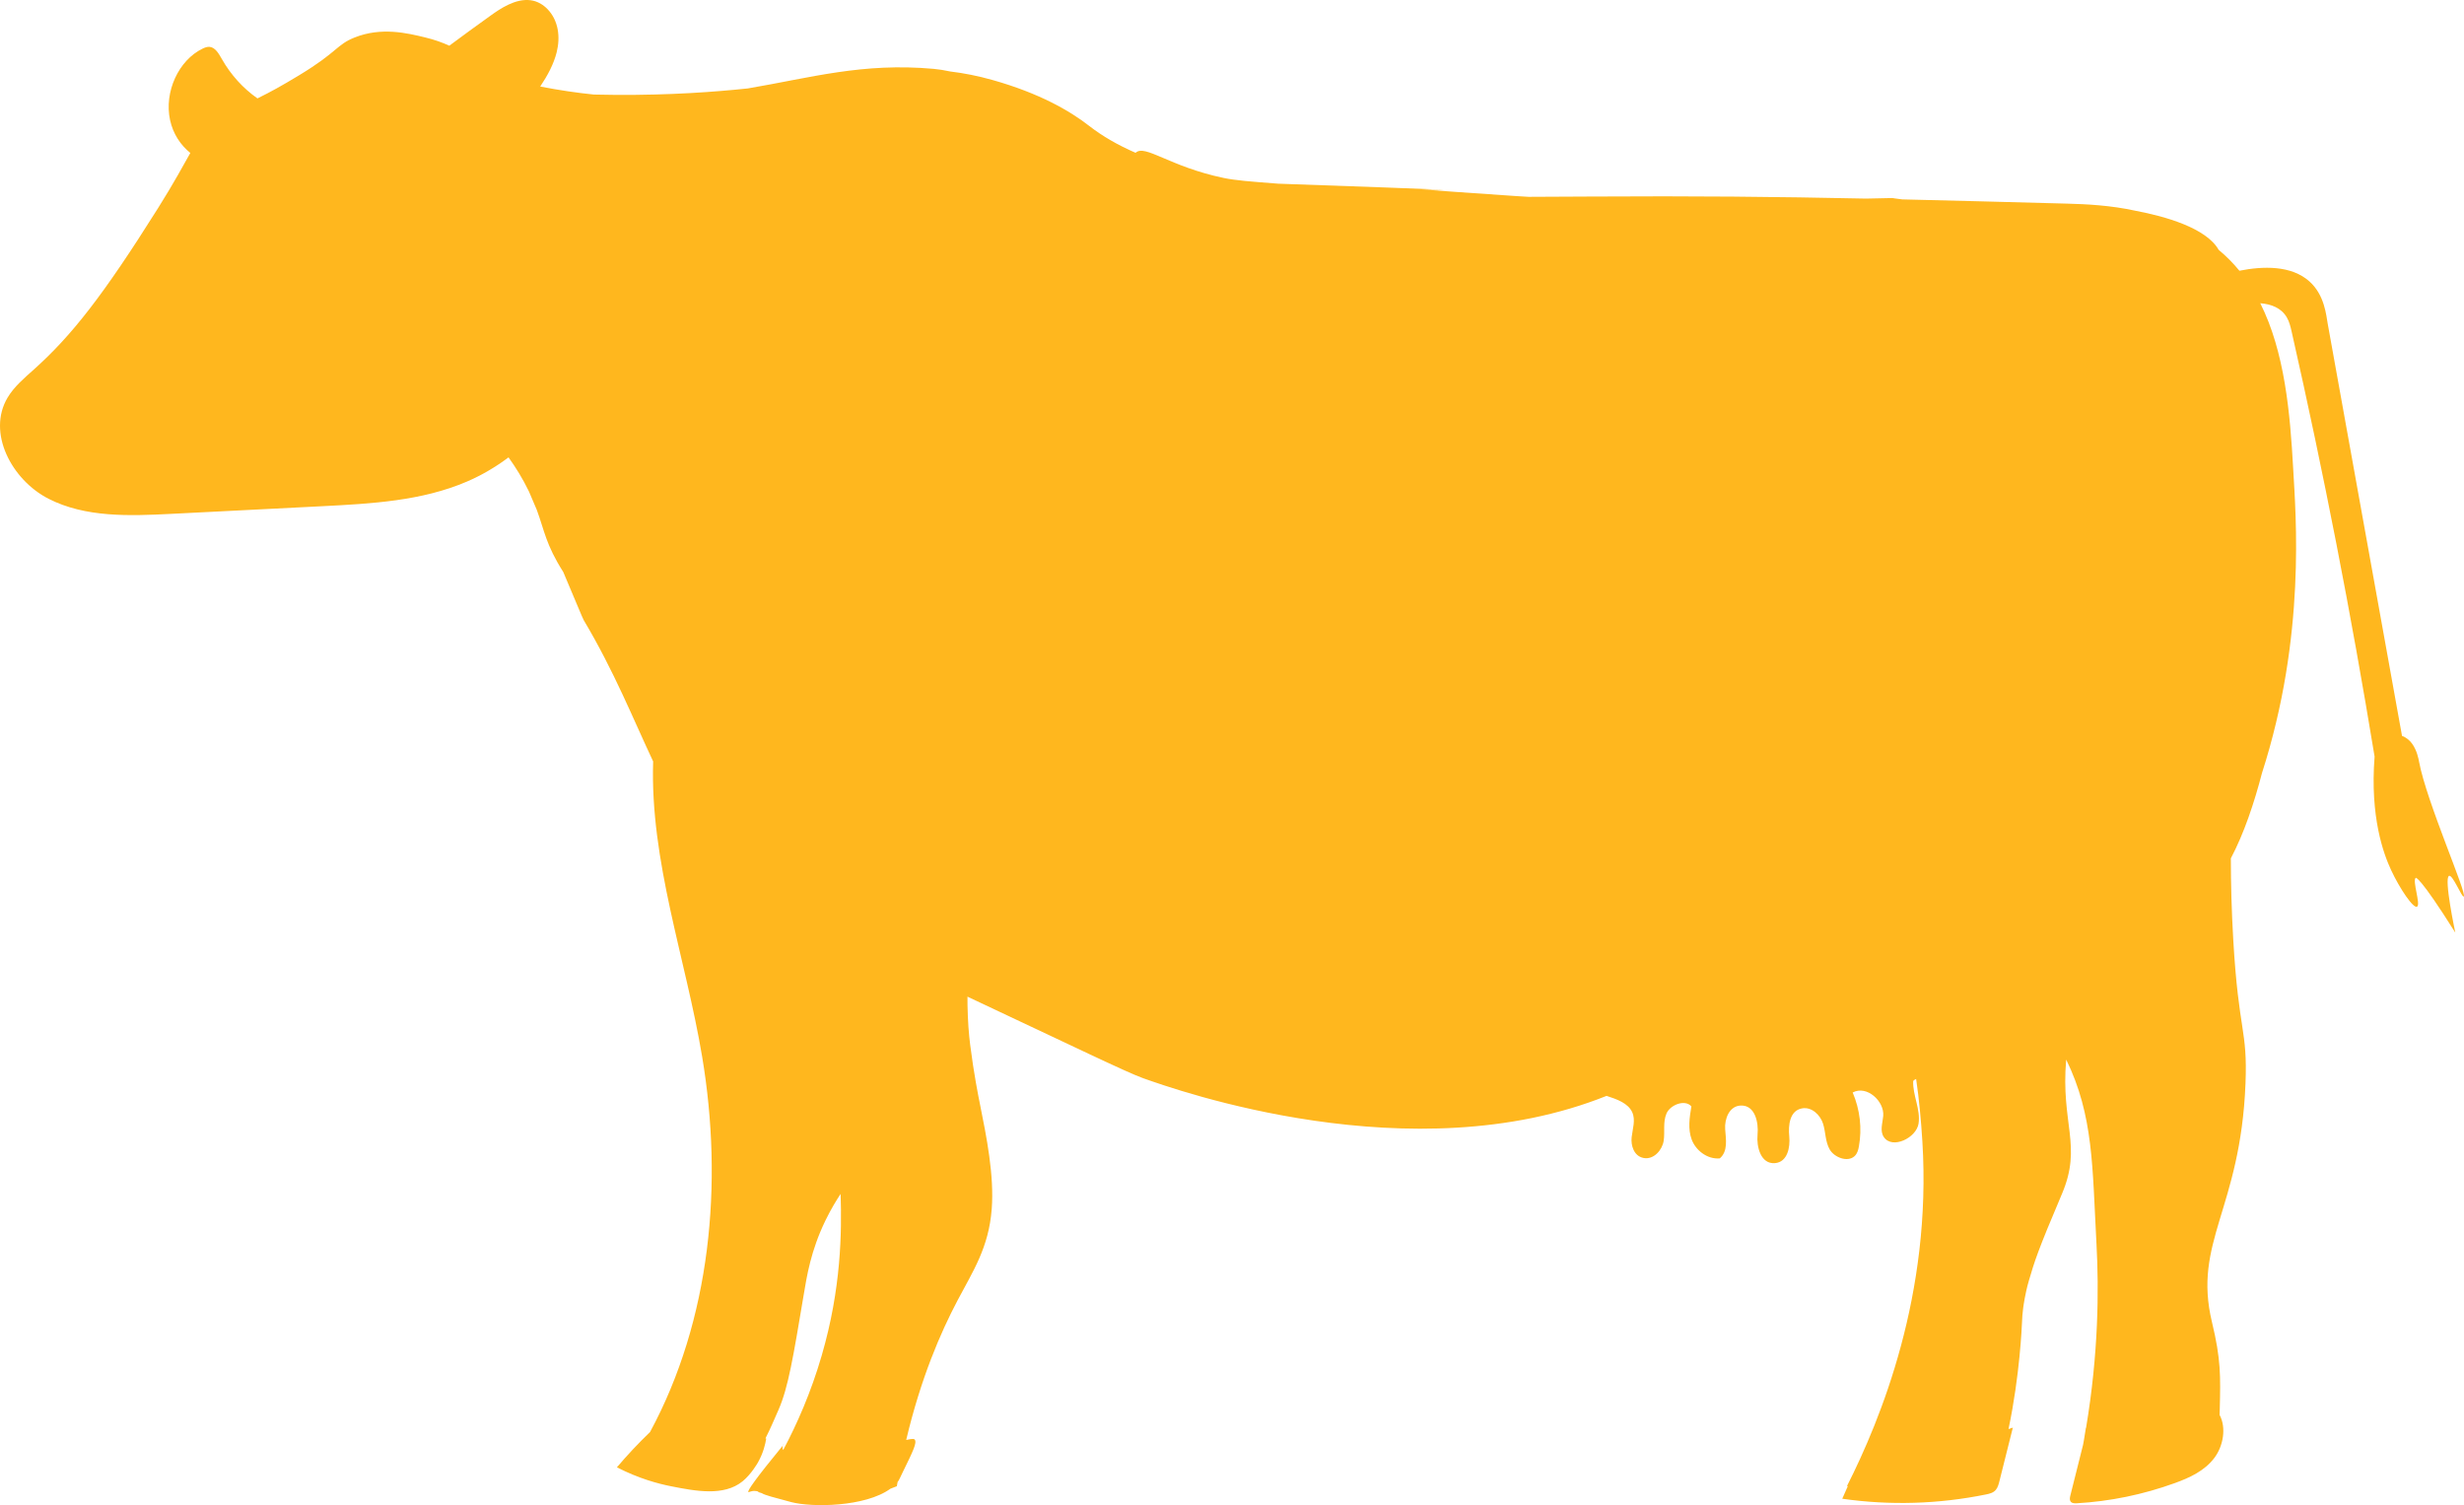 <?xml version="1.0" encoding="UTF-8"?><svg id="b" xmlns="http://www.w3.org/2000/svg" width="369.132" height="225.484" viewBox="0 0 369.132 225.484"><defs><style>.d{fill:#ffb71e;}</style></defs><g id="c"><g><path class="d" d="M362.406,114.137c-.081-.433-.32-1.743-1.082-2.772-.364-.491-.886-.902-1.478-1.121-3.709-20.577-7.419-41.154-11.128-61.731-.228-1.264-.459-4.288-2.714-6.327-2.737-2.475-7.017-2.321-10.516-1.626-.921-1.123-1.951-2.171-3.105-3.127-1.879-3.312-8.106-5.03-12.384-5.842-3.847-.848-7.486-1.008-10.355-1.085-9.427-.252-17.387-.465-24.667-.634-1.046-.122-1.474-.204-1.474-.204-1.142,.025-2.47,.053-3.959,.084-13.699-.287-25.553-.401-41.49-.306-3.024,.018-6.045,.036-9.048,.043-.673-.04-1.314-.079-1.915-.117-5.199-.33-14.108-.994-14.108-.994,13.837,.358-21.433-.855-21.5-.86-4.268-.327-6.401-.491-8.17-.86-8.168-1.705-11.776-5.102-13.191-3.766h0c-2.62-1.142-4.957-2.477-6.963-4.039-2.892-2.255-7.452-4.889-14.473-6.869-2.215-.624-4.304-1.031-6.336-1.277-.879-.19-1.688-.319-2.466-.39-10.666-.967-18.481,1.345-27.857,2.931-.635,.067-1.279,.132-1.939,.194-5.249,.495-12.414,.933-21.102,.723-2.513-.254-5.207-.645-8.058-1.203,1.103-1.644,2.026-3.357,2.469-5.134,.576-2.308,.261-4.754-1.359-6.444-.638-.665-1.5-1.212-2.554-1.35-2.286-.299-4.613,1.322-5.913,2.249-2.146,1.531-4.283,3.096-6.259,4.564-1.031-.475-2.192-.895-3.625-1.242-2.683-.649-6.531-1.581-10.534,0-2.757,1.089-2.55,2.17-8.314,5.655-2.816,1.703-4.259,2.482-6.155,3.424-.04,.02-.075,.037-.114,.056-2.145-1.502-3.993-3.528-5.341-5.91-.453-.8-.986-1.738-1.837-1.811-.357-.031-.708,.107-1.036,.265-3.593,1.727-5.791,6.476-4.88,10.696,.448,2.075,1.576,3.752,3.037,4.934-1.052,1.841-2.383,4.361-4.838,8.268-8.263,13.15-12.933,19.093-18.623,24.192-1.431,1.282-2.933,2.547-3.909,4.183-3.133,5.25,.598,12.332,6.124,15.161,5.527,2.828,12.115,2.582,18.353,2.266,7.557-.383,15.115-.767,22.672-1.15,7.353-.373,14.896-.788,21.631-3.677,2.231-.957,4.331-2.189,6.259-3.639,1.07,1.483,2.116,3.167,3.054,5.099l.013,.03c.425,.999,.812,1.907,1.172,2.75,1.149,3.12,1.343,5.17,3.96,9.291l0,0c1.708,4.017,2.899,6.934,3.062,7.209,4.575,7.689,7.402,14.795,10.404,21.171-.475,14.969,4.864,29.451,7.341,44.228,3.186,19.011,1.297,39.406-7.811,56.248-.843,.808-1.7,1.671-2.566,2.593-.854,.909-1.65,1.806-2.392,2.684,3.293,1.688,6.179,2.455,8.118,2.837,3.62,.712,7.892,1.553,10.716-.75,1.29-1.052,2.251-2.737,2.297-2.82,.793-1.413,1.103-2.724,1.236-3.576-.038-.011-.077-.019-.115-.029,.715-1.393,1.333-2.855,1.953-4.268,1.472-3.357,2.215-7.947,3.754-17.104,.488-2.907,1.066-6.699,3.272-11.251,.843-1.74,1.687-3.102,2.282-3.997,.181,5.812,.089,14.147-2.825,24.184-1.619,5.571-3.717,10.317-5.78,14.187-.108-.224-.139-.469-.054-.674-4.196,5.119-5.345,6.815-5.16,6.963,.08,.064,.383-.182,.952-.165,.207,.006,.392,.046,.553,.098l-.044,.068c.176,.056,.363,.112,.555,.169l.066,.04c.416,.254,1.718,.6,4.322,1.292,3.107,.825,11.11,.746,14.878-2,.322-.12,.643-.242,.961-.374,.035-.208,.072-.413,.108-.619l.01-.011c.235-.289,.419-.774,.865-1.682,1.391-2.833,2.086-4.249,1.685-4.684-.081-.088-.226-.168-1.266,.064,2.19-9.25,5.141-16.063,7.67-20.863,2.295-4.361,4.701-7.926,5.143-13.738,.384-5.045-.782-10.829-1.755-15.671-.232-1.133-.937-4.647-1.477-8.957-.203-1.611-.351-3.5-.395-5.896-.007-.452-.011-.876-.007-1.285,15.866,7.455,23.904,11.361,26.3,12.211,5.029,1.788,40.318,14.329,69.442,2.652,1.609,.517,3.222,1.108,3.837,2.437,.543,1.173,.064,2.489-.078,3.747-.142,1.258,.337,2.824,1.753,3.115,1.55,.319,2.83-1.183,3.043-2.554s-.137-2.821,.428-4.114c.566-1.293,2.759-2.157,3.724-1.056-.275,1.651-.543,3.371,.043,4.96,.586,1.589,2.3,2.997,4.212,2.831,1.253-1.07,.916-2.843,.807-4.366-.109-1.523,.59-3.49,2.346-3.551,2.124-.074,2.68,2.511,2.505,4.352s.475,4.433,2.594,4.277c1.894-.139,2.321-2.372,2.156-4.016-.165-1.645,.049-3.848,1.909-4.186,1.488-.27,2.765,1.035,3.16,2.311,.396,1.276,.314,2.672,.996,3.852,.682,1.181,2.668,1.955,3.714,.997,.418-.383,.558-.929,.652-1.45,.49-2.707,.167-5.522-.93-8.092,2.146-1.134,4.763,1.33,4.578,3.507-.091,1.078-.54,2.25,.095,3.18,1.267,1.857,4.848,.129,5.192-2.008,.344-2.137-.898-4.253-.798-6.409,.133-.139,.281-.238,.438-.303,.457,3.089,.739,6.208,.936,9.36,1.426,22.884-6.225,41.613-11.292,51.631l.123,.022c-.28,.626-.559,1.252-.833,1.881,7.158,1.023,14.444,.805,21.549-.644,.527-.107,1.088-.243,1.462-.693,.295-.355,.424-.852,.543-1.328,.667-2.663,1.335-5.327,2.002-7.99-.216,.074-.432,.145-.648,.218,1.707-8.078,1.998-15.585,1.998-15.585,.047-1.155,.101-1.886,.199-2.559,.043-.3,.272-2.106,.854-4.093,.84-2.863,1.256-4.296,4.965-13.025,3.055-7.195-.206-10.504,.624-20.093,4.114,8.419,3.911,16.102,4.536,27.599,.376,6.918,.31,16.401-1.56,27.588-.008-.009-.015-.019-.023-.027l-.301,1.878c-.041,.227-.083,.453-.126,.681-.632,2.526-1.265,5.052-1.898,7.578-.071,.283-.137,.606,.001,.856,.177,.32,.58,.34,.916,.321,5.003-.282,9.972-1.304,14.736-3.029,2.186-.792,4.425-1.805,5.909-3.763,1.342-1.771,1.829-4.521,.788-6.455,.012-.283,.021-.576,.029-.881,.121-4.956,.176-7.434-1.167-13.011-2.894-12.016,4.274-16.914,5.022-35.735,.325-8.185-1.017-7.594-1.833-21.532-.256-4.367-.357-8.45-.361-12.213,1.989-3.775,3.505-8.324,4.659-12.765,6.632-20.583,5.06-38.672,4.68-45.586-.46-8.397-1.267-17.507-4.931-24.811,1.643,.131,3.116,.691,3.952,2.08,.402,.668,.581,1.444,.754,2.205,4.782,21.079,8.918,42.304,12.419,63.634-.708,9.046,1.343,14.564,2.469,16.99,1.281,2.76,3.37,5.865,3.913,5.477,.534-.382-.761-3.906-.217-4.307,0,0,.524-.386,5.928,8.213-.009-.059-1.738-8.135-.946-8.502,.543-.252,1.936,3.271,2.212,3.094,.554-.354-5.572-14.178-6.691-20.174Z"/><path class="d" d="M117.271,216.559c.077-.093,.147-.18,.226-.276-.109,.075-.182,.17-.226,.276Z"/></g></g></svg>